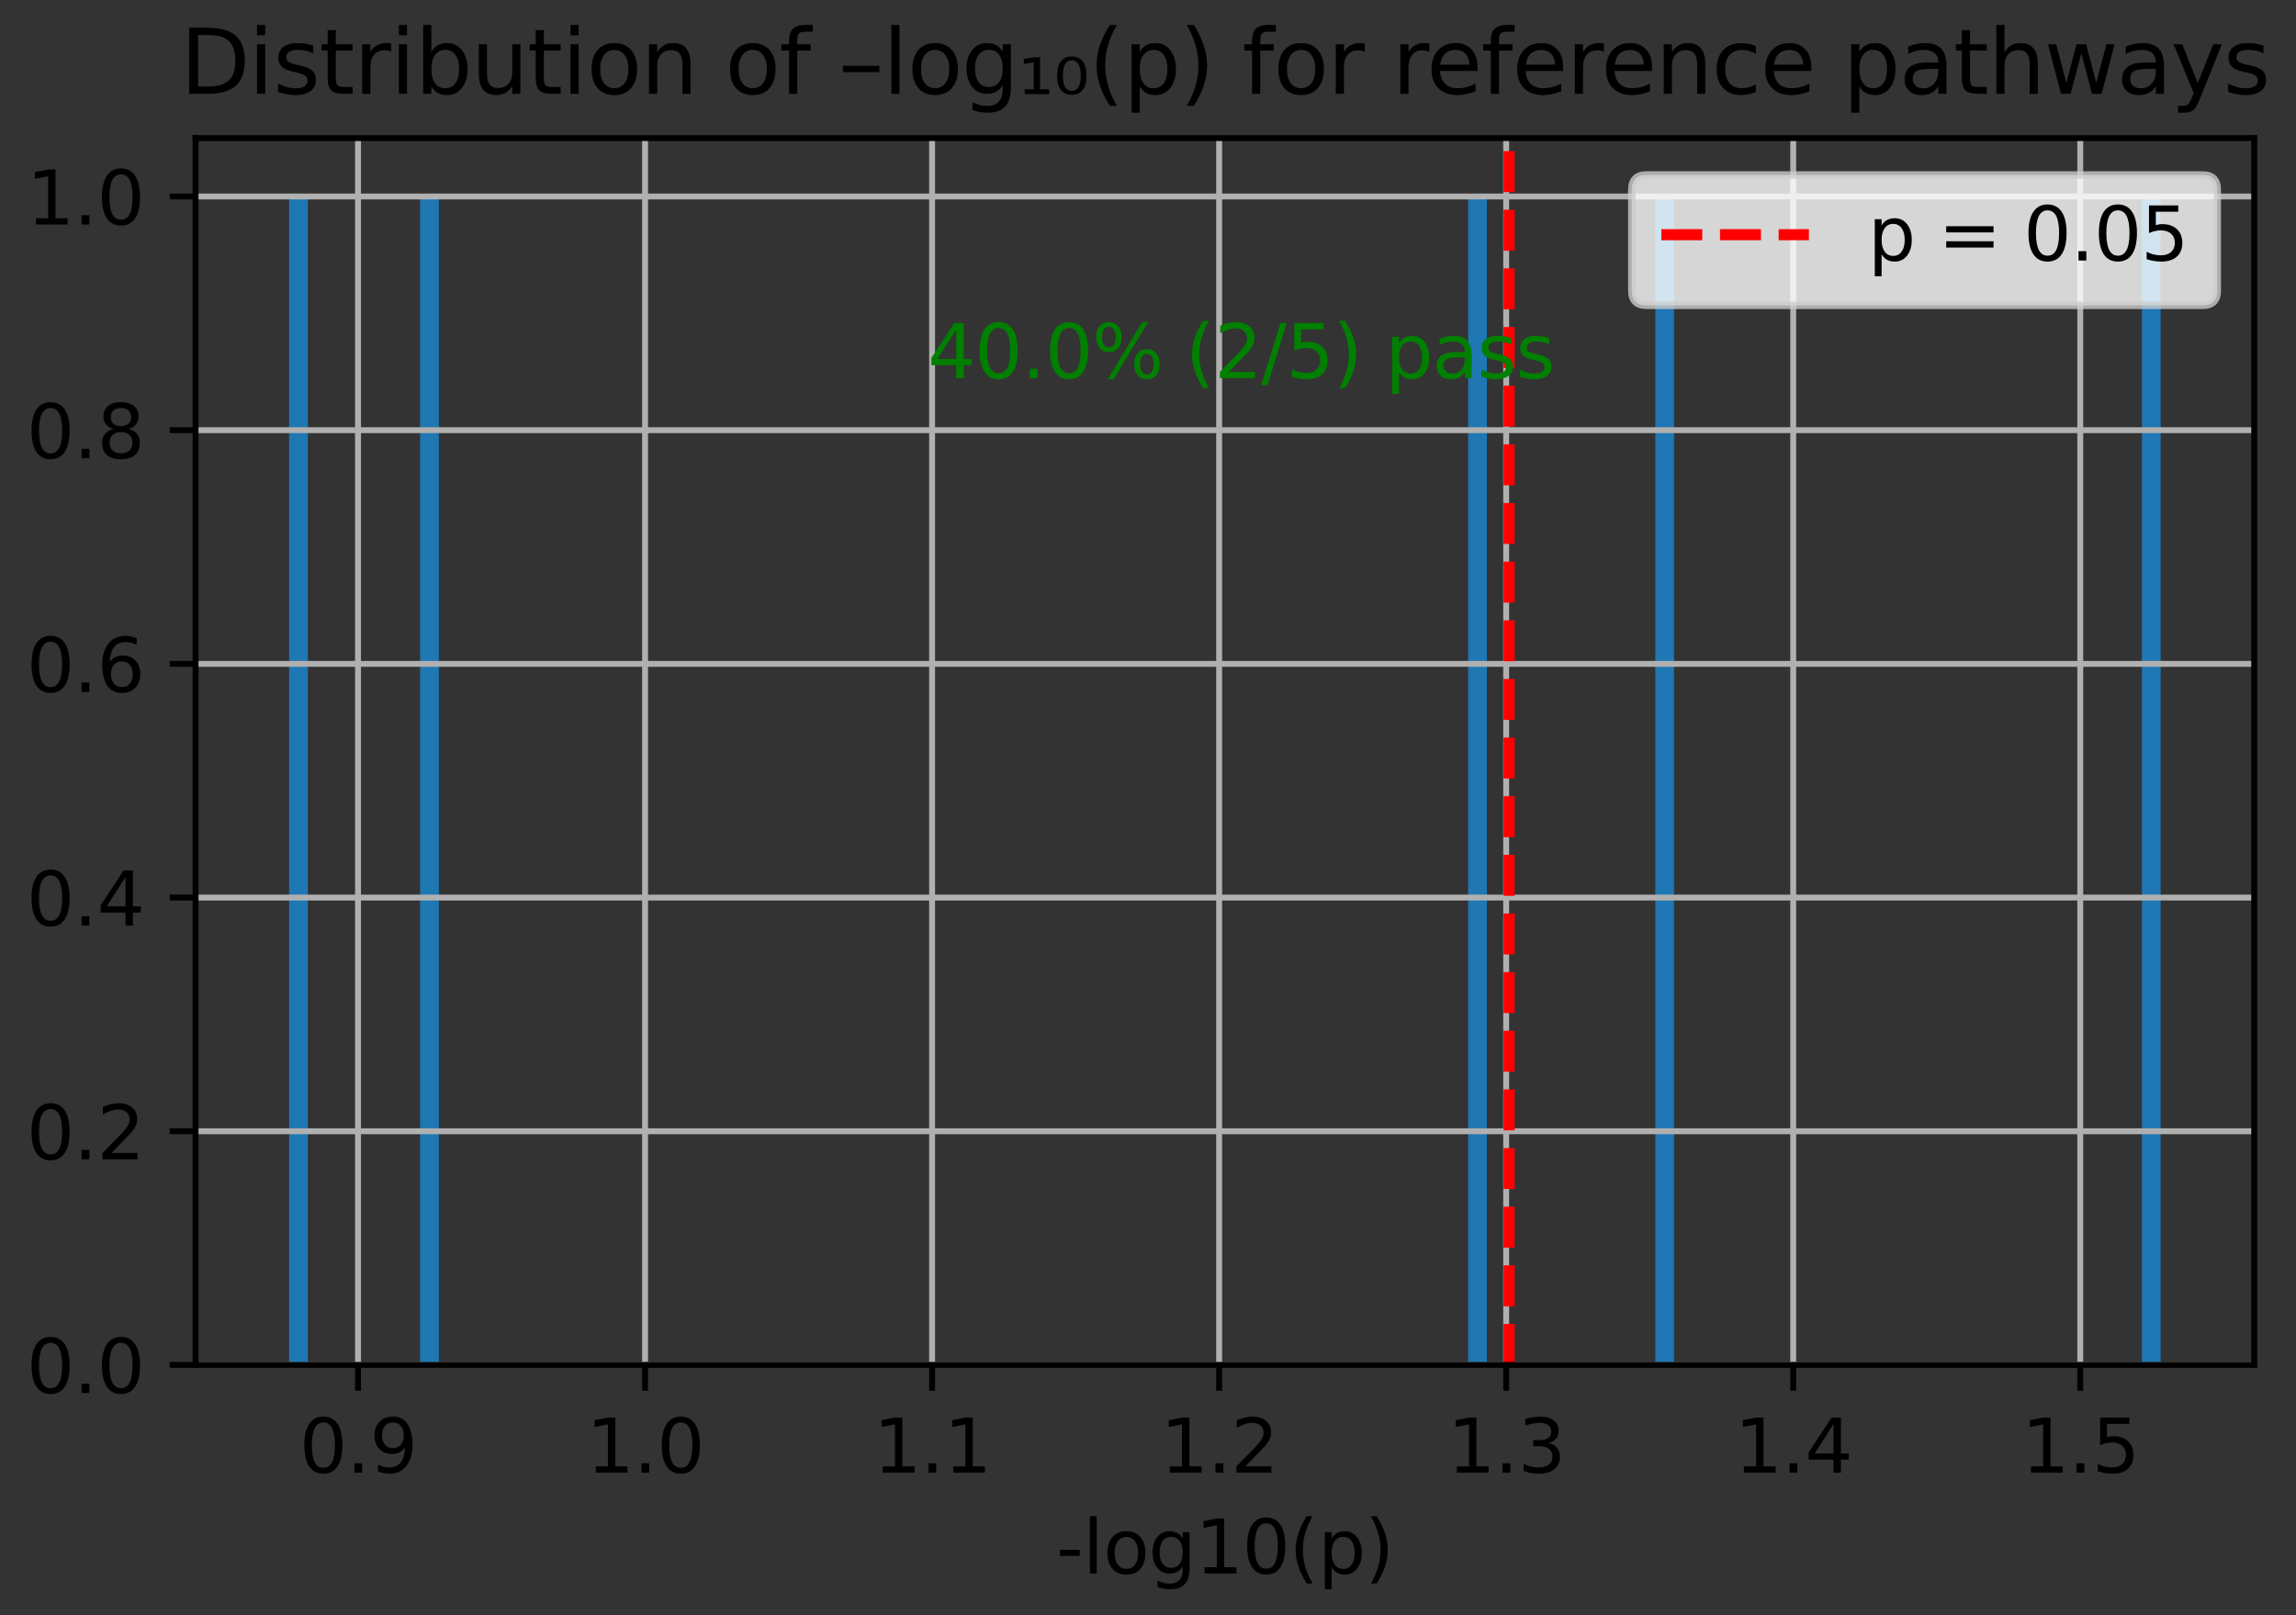 <?xml version="1.0" encoding="utf-8" standalone="no"?>
<!DOCTYPE svg PUBLIC "-//W3C//DTD SVG 1.1//EN"
  "http://www.w3.org/Graphics/SVG/1.1/DTD/svg11.dtd">
<svg xmlns:xlink="http://www.w3.org/1999/xlink" width="311.168pt" height="218.994pt" viewBox="0 0 311.168 218.994" xmlns="http://www.w3.org/2000/svg" version="1.1">
 <rect x="0" y="0" width="311.168" height="218.994" fill="#333333" stroke="none"/>
 <defs>
  <style type="text/css">*{stroke-linejoin: round; stroke-linecap: butt}</style>
 </defs>
 <g id="figure_1">
  <g id="patch_1">
   <path d="M 0 218.994 
L 311.168 218.994 
L 311.168 0 
L 0 0 
L 0 218.994 
z
" style="fill: none"/>
  </g>
  <g id="axes_1">
   <g id="patch_2">
    <path d="M 26.503 185.038 
L 305.503 185.038 
L 305.503 18.718 
L 26.503 18.718 
L 26.503 185.038 
z
" style="fill: none"/>
   </g>
   <g id="patch_3">
    <path d="M 39.185 185.038 
L 41.721 185.038 
L 41.721 26.638 
L 39.185 26.638 
z
" clip-path="url(#pd67bb55965)" style="fill: #1f77b4"/>
   </g>
   <g id="patch_4">
    <path d="M 41.721 185.038 
L 44.258 185.038 
L 44.258 185.038 
L 41.721 185.038 
z
" clip-path="url(#pd67bb55965)" style="fill: #1f77b4"/>
   </g>
   <g id="patch_5">
    <path d="M 44.258 185.038 
L 46.794 185.038 
L 46.794 185.038 
L 44.258 185.038 
z
" clip-path="url(#pd67bb55965)" style="fill: #1f77b4"/>
   </g>
   <g id="patch_6">
    <path d="M 46.794 185.038 
L 49.33 185.038 
L 49.33 185.038 
L 46.794 185.038 
z
" clip-path="url(#pd67bb55965)" style="fill: #1f77b4"/>
   </g>
   <g id="patch_7">
    <path d="M 49.33 185.038 
L 51.867 185.038 
L 51.867 185.038 
L 49.33 185.038 
z
" clip-path="url(#pd67bb55965)" style="fill: #1f77b4"/>
   </g>
   <g id="patch_8">
    <path d="M 51.867 185.038 
L 54.403 185.038 
L 54.403 185.038 
L 51.867 185.038 
z
" clip-path="url(#pd67bb55965)" style="fill: #1f77b4"/>
   </g>
   <g id="patch_9">
    <path d="M 54.403 185.038 
L 56.939 185.038 
L 56.939 185.038 
L 54.403 185.038 
z
" clip-path="url(#pd67bb55965)" style="fill: #1f77b4"/>
   </g>
   <g id="patch_10">
    <path d="M 56.939 185.038 
L 59.476 185.038 
L 59.476 26.638 
L 56.939 26.638 
z
" clip-path="url(#pd67bb55965)" style="fill: #1f77b4"/>
   </g>
   <g id="patch_11">
    <path d="M 59.476 185.038 
L 62.012 185.038 
L 62.012 185.038 
L 59.476 185.038 
z
" clip-path="url(#pd67bb55965)" style="fill: #1f77b4"/>
   </g>
   <g id="patch_12">
    <path d="M 62.012 185.038 
L 64.549 185.038 
L 64.549 185.038 
L 62.012 185.038 
z
" clip-path="url(#pd67bb55965)" style="fill: #1f77b4"/>
   </g>
   <g id="patch_13">
    <path d="M 64.549 185.038 
L 67.085 185.038 
L 67.085 185.038 
L 64.549 185.038 
z
" clip-path="url(#pd67bb55965)" style="fill: #1f77b4"/>
   </g>
   <g id="patch_14">
    <path d="M 67.085 185.038 
L 69.621 185.038 
L 69.621 185.038 
L 67.085 185.038 
z
" clip-path="url(#pd67bb55965)" style="fill: #1f77b4"/>
   </g>
   <g id="patch_15">
    <path d="M 69.621 185.038 
L 72.158 185.038 
L 72.158 185.038 
L 69.621 185.038 
z
" clip-path="url(#pd67bb55965)" style="fill: #1f77b4"/>
   </g>
   <g id="patch_16">
    <path d="M 72.158 185.038 
L 74.694 185.038 
L 74.694 185.038 
L 72.158 185.038 
z
" clip-path="url(#pd67bb55965)" style="fill: #1f77b4"/>
   </g>
   <g id="patch_17">
    <path d="M 74.694 185.038 
L 77.23 185.038 
L 77.23 185.038 
L 74.694 185.038 
z
" clip-path="url(#pd67bb55965)" style="fill: #1f77b4"/>
   </g>
   <g id="patch_18">
    <path d="M 77.23 185.038 
L 79.767 185.038 
L 79.767 185.038 
L 77.23 185.038 
z
" clip-path="url(#pd67bb55965)" style="fill: #1f77b4"/>
   </g>
   <g id="patch_19">
    <path d="M 79.767 185.038 
L 82.303 185.038 
L 82.303 185.038 
L 79.767 185.038 
z
" clip-path="url(#pd67bb55965)" style="fill: #1f77b4"/>
   </g>
   <g id="patch_20">
    <path d="M 82.303 185.038 
L 84.839 185.038 
L 84.839 185.038 
L 82.303 185.038 
z
" clip-path="url(#pd67bb55965)" style="fill: #1f77b4"/>
   </g>
   <g id="patch_21">
    <path d="M 84.839 185.038 
L 87.376 185.038 
L 87.376 185.038 
L 84.839 185.038 
z
" clip-path="url(#pd67bb55965)" style="fill: #1f77b4"/>
   </g>
   <g id="patch_22">
    <path d="M 87.376 185.038 
L 89.912 185.038 
L 89.912 185.038 
L 87.376 185.038 
z
" clip-path="url(#pd67bb55965)" style="fill: #1f77b4"/>
   </g>
   <g id="patch_23">
    <path d="M 89.912 185.038 
L 92.449 185.038 
L 92.449 185.038 
L 89.912 185.038 
z
" clip-path="url(#pd67bb55965)" style="fill: #1f77b4"/>
   </g>
   <g id="patch_24">
    <path d="M 92.449 185.038 
L 94.985 185.038 
L 94.985 185.038 
L 92.449 185.038 
z
" clip-path="url(#pd67bb55965)" style="fill: #1f77b4"/>
   </g>
   <g id="patch_25">
    <path d="M 94.985 185.038 
L 97.521 185.038 
L 97.521 185.038 
L 94.985 185.038 
z
" clip-path="url(#pd67bb55965)" style="fill: #1f77b4"/>
   </g>
   <g id="patch_26">
    <path d="M 97.521 185.038 
L 100.058 185.038 
L 100.058 185.038 
L 97.521 185.038 
z
" clip-path="url(#pd67bb55965)" style="fill: #1f77b4"/>
   </g>
   <g id="patch_27">
    <path d="M 100.058 185.038 
L 102.594 185.038 
L 102.594 185.038 
L 100.058 185.038 
z
" clip-path="url(#pd67bb55965)" style="fill: #1f77b4"/>
   </g>
   <g id="patch_28">
    <path d="M 102.594 185.038 
L 105.13 185.038 
L 105.13 185.038 
L 102.594 185.038 
z
" clip-path="url(#pd67bb55965)" style="fill: #1f77b4"/>
   </g>
   <g id="patch_29">
    <path d="M 105.13 185.038 
L 107.667 185.038 
L 107.667 185.038 
L 105.13 185.038 
z
" clip-path="url(#pd67bb55965)" style="fill: #1f77b4"/>
   </g>
   <g id="patch_30">
    <path d="M 107.667 185.038 
L 110.203 185.038 
L 110.203 185.038 
L 107.667 185.038 
z
" clip-path="url(#pd67bb55965)" style="fill: #1f77b4"/>
   </g>
   <g id="patch_31">
    <path d="M 110.203 185.038 
L 112.739 185.038 
L 112.739 185.038 
L 110.203 185.038 
z
" clip-path="url(#pd67bb55965)" style="fill: #1f77b4"/>
   </g>
   <g id="patch_32">
    <path d="M 112.739 185.038 
L 115.276 185.038 
L 115.276 185.038 
L 112.739 185.038 
z
" clip-path="url(#pd67bb55965)" style="fill: #1f77b4"/>
   </g>
   <g id="patch_33">
    <path d="M 115.276 185.038 
L 117.812 185.038 
L 117.812 185.038 
L 115.276 185.038 
z
" clip-path="url(#pd67bb55965)" style="fill: #1f77b4"/>
   </g>
   <g id="patch_34">
    <path d="M 117.812 185.038 
L 120.349 185.038 
L 120.349 185.038 
L 117.812 185.038 
z
" clip-path="url(#pd67bb55965)" style="fill: #1f77b4"/>
   </g>
   <g id="patch_35">
    <path d="M 120.349 185.038 
L 122.885 185.038 
L 122.885 185.038 
L 120.349 185.038 
z
" clip-path="url(#pd67bb55965)" style="fill: #1f77b4"/>
   </g>
   <g id="patch_36">
    <path d="M 122.885 185.038 
L 125.421 185.038 
L 125.421 185.038 
L 122.885 185.038 
z
" clip-path="url(#pd67bb55965)" style="fill: #1f77b4"/>
   </g>
   <g id="patch_37">
    <path d="M 125.421 185.038 
L 127.958 185.038 
L 127.958 185.038 
L 125.421 185.038 
z
" clip-path="url(#pd67bb55965)" style="fill: #1f77b4"/>
   </g>
   <g id="patch_38">
    <path d="M 127.958 185.038 
L 130.494 185.038 
L 130.494 185.038 
L 127.958 185.038 
z
" clip-path="url(#pd67bb55965)" style="fill: #1f77b4"/>
   </g>
   <g id="patch_39">
    <path d="M 130.494 185.038 
L 133.03 185.038 
L 133.03 185.038 
L 130.494 185.038 
z
" clip-path="url(#pd67bb55965)" style="fill: #1f77b4"/>
   </g>
   <g id="patch_40">
    <path d="M 133.03 185.038 
L 135.567 185.038 
L 135.567 185.038 
L 133.03 185.038 
z
" clip-path="url(#pd67bb55965)" style="fill: #1f77b4"/>
   </g>
   <g id="patch_41">
    <path d="M 135.567 185.038 
L 138.103 185.038 
L 138.103 185.038 
L 135.567 185.038 
z
" clip-path="url(#pd67bb55965)" style="fill: #1f77b4"/>
   </g>
   <g id="patch_42">
    <path d="M 138.103 185.038 
L 140.639 185.038 
L 140.639 185.038 
L 138.103 185.038 
z
" clip-path="url(#pd67bb55965)" style="fill: #1f77b4"/>
   </g>
   <g id="patch_43">
    <path d="M 140.639 185.038 
L 143.176 185.038 
L 143.176 185.038 
L 140.639 185.038 
z
" clip-path="url(#pd67bb55965)" style="fill: #1f77b4"/>
   </g>
   <g id="patch_44">
    <path d="M 143.176 185.038 
L 145.712 185.038 
L 145.712 185.038 
L 143.176 185.038 
z
" clip-path="url(#pd67bb55965)" style="fill: #1f77b4"/>
   </g>
   <g id="patch_45">
    <path d="M 145.712 185.038 
L 148.249 185.038 
L 148.249 185.038 
L 145.712 185.038 
z
" clip-path="url(#pd67bb55965)" style="fill: #1f77b4"/>
   </g>
   <g id="patch_46">
    <path d="M 148.249 185.038 
L 150.785 185.038 
L 150.785 185.038 
L 148.249 185.038 
z
" clip-path="url(#pd67bb55965)" style="fill: #1f77b4"/>
   </g>
   <g id="patch_47">
    <path d="M 150.785 185.038 
L 153.321 185.038 
L 153.321 185.038 
L 150.785 185.038 
z
" clip-path="url(#pd67bb55965)" style="fill: #1f77b4"/>
   </g>
   <g id="patch_48">
    <path d="M 153.321 185.038 
L 155.858 185.038 
L 155.858 185.038 
L 153.321 185.038 
z
" clip-path="url(#pd67bb55965)" style="fill: #1f77b4"/>
   </g>
   <g id="patch_49">
    <path d="M 155.858 185.038 
L 158.394 185.038 
L 158.394 185.038 
L 155.858 185.038 
z
" clip-path="url(#pd67bb55965)" style="fill: #1f77b4"/>
   </g>
   <g id="patch_50">
    <path d="M 158.394 185.038 
L 160.93 185.038 
L 160.93 185.038 
L 158.394 185.038 
z
" clip-path="url(#pd67bb55965)" style="fill: #1f77b4"/>
   </g>
   <g id="patch_51">
    <path d="M 160.93 185.038 
L 163.467 185.038 
L 163.467 185.038 
L 160.93 185.038 
z
" clip-path="url(#pd67bb55965)" style="fill: #1f77b4"/>
   </g>
   <g id="patch_52">
    <path d="M 163.467 185.038 
L 166.003 185.038 
L 166.003 185.038 
L 163.467 185.038 
z
" clip-path="url(#pd67bb55965)" style="fill: #1f77b4"/>
   </g>
   <g id="patch_53">
    <path d="M 166.003 185.038 
L 168.539 185.038 
L 168.539 185.038 
L 166.003 185.038 
z
" clip-path="url(#pd67bb55965)" style="fill: #1f77b4"/>
   </g>
   <g id="patch_54">
    <path d="M 168.539 185.038 
L 171.076 185.038 
L 171.076 185.038 
L 168.539 185.038 
z
" clip-path="url(#pd67bb55965)" style="fill: #1f77b4"/>
   </g>
   <g id="patch_55">
    <path d="M 171.076 185.038 
L 173.612 185.038 
L 173.612 185.038 
L 171.076 185.038 
z
" clip-path="url(#pd67bb55965)" style="fill: #1f77b4"/>
   </g>
   <g id="patch_56">
    <path d="M 173.612 185.038 
L 176.149 185.038 
L 176.149 185.038 
L 173.612 185.038 
z
" clip-path="url(#pd67bb55965)" style="fill: #1f77b4"/>
   </g>
   <g id="patch_57">
    <path d="M 176.149 185.038 
L 178.685 185.038 
L 178.685 185.038 
L 176.149 185.038 
z
" clip-path="url(#pd67bb55965)" style="fill: #1f77b4"/>
   </g>
   <g id="patch_58">
    <path d="M 178.685 185.038 
L 181.221 185.038 
L 181.221 185.038 
L 178.685 185.038 
z
" clip-path="url(#pd67bb55965)" style="fill: #1f77b4"/>
   </g>
   <g id="patch_59">
    <path d="M 181.221 185.038 
L 183.758 185.038 
L 183.758 185.038 
L 181.221 185.038 
z
" clip-path="url(#pd67bb55965)" style="fill: #1f77b4"/>
   </g>
   <g id="patch_60">
    <path d="M 183.758 185.038 
L 186.294 185.038 
L 186.294 185.038 
L 183.758 185.038 
z
" clip-path="url(#pd67bb55965)" style="fill: #1f77b4"/>
   </g>
   <g id="patch_61">
    <path d="M 186.294 185.038 
L 188.83 185.038 
L 188.83 185.038 
L 186.294 185.038 
z
" clip-path="url(#pd67bb55965)" style="fill: #1f77b4"/>
   </g>
   <g id="patch_62">
    <path d="M 188.83 185.038 
L 191.367 185.038 
L 191.367 185.038 
L 188.83 185.038 
z
" clip-path="url(#pd67bb55965)" style="fill: #1f77b4"/>
   </g>
   <g id="patch_63">
    <path d="M 191.367 185.038 
L 193.903 185.038 
L 193.903 185.038 
L 191.367 185.038 
z
" clip-path="url(#pd67bb55965)" style="fill: #1f77b4"/>
   </g>
   <g id="patch_64">
    <path d="M 193.903 185.038 
L 196.439 185.038 
L 196.439 185.038 
L 193.903 185.038 
z
" clip-path="url(#pd67bb55965)" style="fill: #1f77b4"/>
   </g>
   <g id="patch_65">
    <path d="M 196.439 185.038 
L 198.976 185.038 
L 198.976 185.038 
L 196.439 185.038 
z
" clip-path="url(#pd67bb55965)" style="fill: #1f77b4"/>
   </g>
   <g id="patch_66">
    <path d="M 198.976 185.038 
L 201.512 185.038 
L 201.512 26.638 
L 198.976 26.638 
z
" clip-path="url(#pd67bb55965)" style="fill: #1f77b4"/>
   </g>
   <g id="patch_67">
    <path d="M 201.512 185.038 
L 204.049 185.038 
L 204.049 185.038 
L 201.512 185.038 
z
" clip-path="url(#pd67bb55965)" style="fill: #1f77b4"/>
   </g>
   <g id="patch_68">
    <path d="M 204.049 185.038 
L 206.585 185.038 
L 206.585 185.038 
L 204.049 185.038 
z
" clip-path="url(#pd67bb55965)" style="fill: #1f77b4"/>
   </g>
   <g id="patch_69">
    <path d="M 206.585 185.038 
L 209.121 185.038 
L 209.121 185.038 
L 206.585 185.038 
z
" clip-path="url(#pd67bb55965)" style="fill: #1f77b4"/>
   </g>
   <g id="patch_70">
    <path d="M 209.121 185.038 
L 211.658 185.038 
L 211.658 185.038 
L 209.121 185.038 
z
" clip-path="url(#pd67bb55965)" style="fill: #1f77b4"/>
   </g>
   <g id="patch_71">
    <path d="M 211.658 185.038 
L 214.194 185.038 
L 214.194 185.038 
L 211.658 185.038 
z
" clip-path="url(#pd67bb55965)" style="fill: #1f77b4"/>
   </g>
   <g id="patch_72">
    <path d="M 214.194 185.038 
L 216.73 185.038 
L 216.73 185.038 
L 214.194 185.038 
z
" clip-path="url(#pd67bb55965)" style="fill: #1f77b4"/>
   </g>
   <g id="patch_73">
    <path d="M 216.73 185.038 
L 219.267 185.038 
L 219.267 185.038 
L 216.73 185.038 
z
" clip-path="url(#pd67bb55965)" style="fill: #1f77b4"/>
   </g>
   <g id="patch_74">
    <path d="M 219.267 185.038 
L 221.803 185.038 
L 221.803 185.038 
L 219.267 185.038 
z
" clip-path="url(#pd67bb55965)" style="fill: #1f77b4"/>
   </g>
   <g id="patch_75">
    <path d="M 221.803 185.038 
L 224.339 185.038 
L 224.339 185.038 
L 221.803 185.038 
z
" clip-path="url(#pd67bb55965)" style="fill: #1f77b4"/>
   </g>
   <g id="patch_76">
    <path d="M 224.339 185.038 
L 226.876 185.038 
L 226.876 26.638 
L 224.339 26.638 
z
" clip-path="url(#pd67bb55965)" style="fill: #1f77b4"/>
   </g>
   <g id="patch_77">
    <path d="M 226.876 185.038 
L 229.412 185.038 
L 229.412 185.038 
L 226.876 185.038 
z
" clip-path="url(#pd67bb55965)" style="fill: #1f77b4"/>
   </g>
   <g id="patch_78">
    <path d="M 229.412 185.038 
L 231.949 185.038 
L 231.949 185.038 
L 229.412 185.038 
z
" clip-path="url(#pd67bb55965)" style="fill: #1f77b4"/>
   </g>
   <g id="patch_79">
    <path d="M 231.949 185.038 
L 234.485 185.038 
L 234.485 185.038 
L 231.949 185.038 
z
" clip-path="url(#pd67bb55965)" style="fill: #1f77b4"/>
   </g>
   <g id="patch_80">
    <path d="M 234.485 185.038 
L 237.021 185.038 
L 237.021 185.038 
L 234.485 185.038 
z
" clip-path="url(#pd67bb55965)" style="fill: #1f77b4"/>
   </g>
   <g id="patch_81">
    <path d="M 237.021 185.038 
L 239.558 185.038 
L 239.558 185.038 
L 237.021 185.038 
z
" clip-path="url(#pd67bb55965)" style="fill: #1f77b4"/>
   </g>
   <g id="patch_82">
    <path d="M 239.558 185.038 
L 242.094 185.038 
L 242.094 185.038 
L 239.558 185.038 
z
" clip-path="url(#pd67bb55965)" style="fill: #1f77b4"/>
   </g>
   <g id="patch_83">
    <path d="M 242.094 185.038 
L 244.63 185.038 
L 244.63 185.038 
L 242.094 185.038 
z
" clip-path="url(#pd67bb55965)" style="fill: #1f77b4"/>
   </g>
   <g id="patch_84">
    <path d="M 244.63 185.038 
L 247.167 185.038 
L 247.167 185.038 
L 244.63 185.038 
z
" clip-path="url(#pd67bb55965)" style="fill: #1f77b4"/>
   </g>
   <g id="patch_85">
    <path d="M 247.167 185.038 
L 249.703 185.038 
L 249.703 185.038 
L 247.167 185.038 
z
" clip-path="url(#pd67bb55965)" style="fill: #1f77b4"/>
   </g>
   <g id="patch_86">
    <path d="M 249.703 185.038 
L 252.239 185.038 
L 252.239 185.038 
L 249.703 185.038 
z
" clip-path="url(#pd67bb55965)" style="fill: #1f77b4"/>
   </g>
   <g id="patch_87">
    <path d="M 252.239 185.038 
L 254.776 185.038 
L 254.776 185.038 
L 252.239 185.038 
z
" clip-path="url(#pd67bb55965)" style="fill: #1f77b4"/>
   </g>
   <g id="patch_88">
    <path d="M 254.776 185.038 
L 257.312 185.038 
L 257.312 185.038 
L 254.776 185.038 
z
" clip-path="url(#pd67bb55965)" style="fill: #1f77b4"/>
   </g>
   <g id="patch_89">
    <path d="M 257.312 185.038 
L 259.849 185.038 
L 259.849 185.038 
L 257.312 185.038 
z
" clip-path="url(#pd67bb55965)" style="fill: #1f77b4"/>
   </g>
   <g id="patch_90">
    <path d="M 259.849 185.038 
L 262.385 185.038 
L 262.385 185.038 
L 259.849 185.038 
z
" clip-path="url(#pd67bb55965)" style="fill: #1f77b4"/>
   </g>
   <g id="patch_91">
    <path d="M 262.385 185.038 
L 264.921 185.038 
L 264.921 185.038 
L 262.385 185.038 
z
" clip-path="url(#pd67bb55965)" style="fill: #1f77b4"/>
   </g>
   <g id="patch_92">
    <path d="M 264.921 185.038 
L 267.458 185.038 
L 267.458 185.038 
L 264.921 185.038 
z
" clip-path="url(#pd67bb55965)" style="fill: #1f77b4"/>
   </g>
   <g id="patch_93">
    <path d="M 267.458 185.038 
L 269.994 185.038 
L 269.994 185.038 
L 267.458 185.038 
z
" clip-path="url(#pd67bb55965)" style="fill: #1f77b4"/>
   </g>
   <g id="patch_94">
    <path d="M 269.994 185.038 
L 272.53 185.038 
L 272.53 185.038 
L 269.994 185.038 
z
" clip-path="url(#pd67bb55965)" style="fill: #1f77b4"/>
   </g>
   <g id="patch_95">
    <path d="M 272.53 185.038 
L 275.067 185.038 
L 275.067 185.038 
L 272.53 185.038 
z
" clip-path="url(#pd67bb55965)" style="fill: #1f77b4"/>
   </g>
   <g id="patch_96">
    <path d="M 275.067 185.038 
L 277.603 185.038 
L 277.603 185.038 
L 275.067 185.038 
z
" clip-path="url(#pd67bb55965)" style="fill: #1f77b4"/>
   </g>
   <g id="patch_97">
    <path d="M 277.603 185.038 
L 280.139 185.038 
L 280.139 185.038 
L 277.603 185.038 
z
" clip-path="url(#pd67bb55965)" style="fill: #1f77b4"/>
   </g>
   <g id="patch_98">
    <path d="M 280.139 185.038 
L 282.676 185.038 
L 282.676 185.038 
L 280.139 185.038 
z
" clip-path="url(#pd67bb55965)" style="fill: #1f77b4"/>
   </g>
   <g id="patch_99">
    <path d="M 282.676 185.038 
L 285.212 185.038 
L 285.212 185.038 
L 282.676 185.038 
z
" clip-path="url(#pd67bb55965)" style="fill: #1f77b4"/>
   </g>
   <g id="patch_100">
    <path d="M 285.212 185.038 
L 287.749 185.038 
L 287.749 185.038 
L 285.212 185.038 
z
" clip-path="url(#pd67bb55965)" style="fill: #1f77b4"/>
   </g>
   <g id="patch_101">
    <path d="M 287.749 185.038 
L 290.285 185.038 
L 290.285 185.038 
L 287.749 185.038 
z
" clip-path="url(#pd67bb55965)" style="fill: #1f77b4"/>
   </g>
   <g id="patch_102">
    <path d="M 290.285 185.038 
L 292.821 185.038 
L 292.821 26.638 
L 290.285 26.638 
z
" clip-path="url(#pd67bb55965)" style="fill: #1f77b4"/>
   </g>
   <g id="matplotlib.axis_1">
    <g id="xtick_1">
     <g id="line2d_1">
      <path d="M 48.521 185.038 
L 48.521 18.718 
" clip-path="url(#pd67bb55965)" style="fill: none; stroke: #b0b0b0; stroke-width: 0.8; stroke-linecap: square"/>
     </g>
     <g id="line2d_2">
      <defs>
       <path id="m78f697368b" d="M 0 0 
L 0 3.5 
" style="stroke: #000000; stroke-width: 0.8"/>
      </defs>
      <g>
       <use xlink:href="#m78f697368b" x="48.521" y="185.038" style="stroke: #000000; stroke-width: 0.8"/>
      </g>
     </g>
     <g id="text_1">
      <!-- 0.9 -->
      <g transform="translate(40.57 199.637) scale(0.1 -0.1)">
       <defs>
        <path id="DejaVuSans-30" d="M 2034 4250 
Q 1547 4250 1301 3770 
Q 1056 3291 1056 2328 
Q 1056 1369 1301 889 
Q 1547 409 2034 409 
Q 2525 409 2770 889 
Q 3016 1369 3016 2328 
Q 3016 3291 2770 3770 
Q 2525 4250 2034 4250 
z
M 2034 4750 
Q 2819 4750 3233 4129 
Q 3647 3509 3647 2328 
Q 3647 1150 3233 529 
Q 2819 -91 2034 -91 
Q 1250 -91 836 529 
Q 422 1150 422 2328 
Q 422 3509 836 4129 
Q 1250 4750 2034 4750 
z
" transform="scale(0.016)"/>
        <path id="DejaVuSans-2e" d="M 684 794 
L 1344 794 
L 1344 0 
L 684 0 
L 684 794 
z
" transform="scale(0.016)"/>
        <path id="DejaVuSans-39" d="M 703 97 
L 703 672 
Q 941 559 1184 500 
Q 1428 441 1663 441 
Q 2288 441 2617 861 
Q 2947 1281 2994 2138 
Q 2813 1869 2534 1725 
Q 2256 1581 1919 1581 
Q 1219 1581 811 2004 
Q 403 2428 403 3163 
Q 403 3881 828 4315 
Q 1253 4750 1959 4750 
Q 2769 4750 3195 4129 
Q 3622 3509 3622 2328 
Q 3622 1225 3098 567 
Q 2575 -91 1691 -91 
Q 1453 -91 1209 -44 
Q 966 3 703 97 
z
M 1959 2075 
Q 2384 2075 2632 2365 
Q 2881 2656 2881 3163 
Q 2881 3666 2632 3958 
Q 2384 4250 1959 4250 
Q 1534 4250 1286 3958 
Q 1038 3666 1038 3163 
Q 1038 2656 1286 2365 
Q 1534 2075 1959 2075 
z
" transform="scale(0.016)"/>
       </defs>
       <use xlink:href="#DejaVuSans-30"/>
       <use xlink:href="#DejaVuSans-2e" transform="translate(63.623 0)"/>
       <use xlink:href="#DejaVuSans-39" transform="translate(95.41 0)"/>
      </g>
     </g>
    </g>
    <g id="xtick_2">
     <g id="line2d_3">
      <path d="M 87.423 185.038 
L 87.423 18.718 
" clip-path="url(#pd67bb55965)" style="fill: none; stroke: #b0b0b0; stroke-width: 0.8; stroke-linecap: square"/>
     </g>
     <g id="line2d_4">
      <g>
       <use xlink:href="#m78f697368b" x="87.423" y="185.038" style="stroke: #000000; stroke-width: 0.8"/>
      </g>
     </g>
     <g id="text_2">
      <!-- 1.0 -->
      <g transform="translate(79.471 199.637) scale(0.1 -0.1)">
       <defs>
        <path id="DejaVuSans-31" d="M 794 531 
L 1825 531 
L 1825 4091 
L 703 3866 
L 703 4441 
L 1819 4666 
L 2450 4666 
L 2450 531 
L 3481 531 
L 3481 0 
L 794 0 
L 794 531 
z
" transform="scale(0.016)"/>
       </defs>
       <use xlink:href="#DejaVuSans-31"/>
       <use xlink:href="#DejaVuSans-2e" transform="translate(63.623 0)"/>
       <use xlink:href="#DejaVuSans-30" transform="translate(95.41 0)"/>
      </g>
     </g>
    </g>
    <g id="xtick_3">
     <g id="line2d_5">
      <path d="M 126.324 185.038 
L 126.324 18.718 
" clip-path="url(#pd67bb55965)" style="fill: none; stroke: #b0b0b0; stroke-width: 0.8; stroke-linecap: square"/>
     </g>
     <g id="line2d_6">
      <g>
       <use xlink:href="#m78f697368b" x="126.324" y="185.038" style="stroke: #000000; stroke-width: 0.8"/>
      </g>
     </g>
     <g id="text_3">
      <!-- 1.1 -->
      <g transform="translate(118.372 199.637) scale(0.1 -0.1)">
       <use xlink:href="#DejaVuSans-31"/>
       <use xlink:href="#DejaVuSans-2e" transform="translate(63.623 0)"/>
       <use xlink:href="#DejaVuSans-31" transform="translate(95.41 0)"/>
      </g>
     </g>
    </g>
    <g id="xtick_4">
     <g id="line2d_7">
      <path d="M 165.225 185.038 
L 165.225 18.718 
" clip-path="url(#pd67bb55965)" style="fill: none; stroke: #b0b0b0; stroke-width: 0.8; stroke-linecap: square"/>
     </g>
     <g id="line2d_8">
      <g>
       <use xlink:href="#m78f697368b" x="165.225" y="185.038" style="stroke: #000000; stroke-width: 0.8"/>
      </g>
     </g>
     <g id="text_4">
      <!-- 1.2 -->
      <g transform="translate(157.274 199.637) scale(0.1 -0.1)">
       <defs>
        <path id="DejaVuSans-32" d="M 1228 531 
L 3431 531 
L 3431 0 
L 469 0 
L 469 531 
Q 828 903 1448 1529 
Q 2069 2156 2228 2338 
Q 2531 2678 2651 2914 
Q 2772 3150 2772 3378 
Q 2772 3750 2511 3984 
Q 2250 4219 1831 4219 
Q 1534 4219 1204 4116 
Q 875 4013 500 3803 
L 500 4441 
Q 881 4594 1212 4672 
Q 1544 4750 1819 4750 
Q 2544 4750 2975 4387 
Q 3406 4025 3406 3419 
Q 3406 3131 3298 2873 
Q 3191 2616 2906 2266 
Q 2828 2175 2409 1742 
Q 1991 1309 1228 531 
z
" transform="scale(0.016)"/>
       </defs>
       <use xlink:href="#DejaVuSans-31"/>
       <use xlink:href="#DejaVuSans-2e" transform="translate(63.623 0)"/>
       <use xlink:href="#DejaVuSans-32" transform="translate(95.41 0)"/>
      </g>
     </g>
    </g>
    <g id="xtick_5">
     <g id="line2d_9">
      <path d="M 204.126 185.038 
L 204.126 18.718 
" clip-path="url(#pd67bb55965)" style="fill: none; stroke: #b0b0b0; stroke-width: 0.8; stroke-linecap: square"/>
     </g>
     <g id="line2d_10">
      <g>
       <use xlink:href="#m78f697368b" x="204.126" y="185.038" style="stroke: #000000; stroke-width: 0.8"/>
      </g>
     </g>
     <g id="text_5">
      <!-- 1.3 -->
      <g transform="translate(196.175 199.637) scale(0.1 -0.1)">
       <defs>
        <path id="DejaVuSans-33" d="M 2597 2516 
Q 3050 2419 3304 2112 
Q 3559 1806 3559 1356 
Q 3559 666 3084 287 
Q 2609 -91 1734 -91 
Q 1441 -91 1130 -33 
Q 819 25 488 141 
L 488 750 
Q 750 597 1062 519 
Q 1375 441 1716 441 
Q 2309 441 2620 675 
Q 2931 909 2931 1356 
Q 2931 1769 2642 2001 
Q 2353 2234 1838 2234 
L 1294 2234 
L 1294 2753 
L 1863 2753 
Q 2328 2753 2575 2939 
Q 2822 3125 2822 3475 
Q 2822 3834 2567 4026 
Q 2313 4219 1838 4219 
Q 1578 4219 1281 4162 
Q 984 4106 628 3988 
L 628 4550 
Q 988 4650 1302 4700 
Q 1616 4750 1894 4750 
Q 2613 4750 3031 4423 
Q 3450 4097 3450 3541 
Q 3450 3153 3228 2886 
Q 3006 2619 2597 2516 
z
" transform="scale(0.016)"/>
       </defs>
       <use xlink:href="#DejaVuSans-31"/>
       <use xlink:href="#DejaVuSans-2e" transform="translate(63.623 0)"/>
       <use xlink:href="#DejaVuSans-33" transform="translate(95.41 0)"/>
      </g>
     </g>
    </g>
    <g id="xtick_6">
     <g id="line2d_11">
      <path d="M 243.028 185.038 
L 243.028 18.718 
" clip-path="url(#pd67bb55965)" style="fill: none; stroke: #b0b0b0; stroke-width: 0.8; stroke-linecap: square"/>
     </g>
     <g id="line2d_12">
      <g>
       <use xlink:href="#m78f697368b" x="243.028" y="185.038" style="stroke: #000000; stroke-width: 0.8"/>
      </g>
     </g>
     <g id="text_6">
      <!-- 1.4 -->
      <g transform="translate(235.076 199.637) scale(0.1 -0.1)">
       <defs>
        <path id="DejaVuSans-34" d="M 2419 4116 
L 825 1625 
L 2419 1625 
L 2419 4116 
z
M 2253 4666 
L 3047 4666 
L 3047 1625 
L 3713 1625 
L 3713 1100 
L 3047 1100 
L 3047 0 
L 2419 0 
L 2419 1100 
L 313 1100 
L 313 1709 
L 2253 4666 
z
" transform="scale(0.016)"/>
       </defs>
       <use xlink:href="#DejaVuSans-31"/>
       <use xlink:href="#DejaVuSans-2e" transform="translate(63.623 0)"/>
       <use xlink:href="#DejaVuSans-34" transform="translate(95.41 0)"/>
      </g>
     </g>
    </g>
    <g id="xtick_7">
     <g id="line2d_13">
      <path d="M 281.929 185.038 
L 281.929 18.718 
" clip-path="url(#pd67bb55965)" style="fill: none; stroke: #b0b0b0; stroke-width: 0.8; stroke-linecap: square"/>
     </g>
     <g id="line2d_14">
      <g>
       <use xlink:href="#m78f697368b" x="281.929" y="185.038" style="stroke: #000000; stroke-width: 0.8"/>
      </g>
     </g>
     <g id="text_7">
      <!-- 1.5 -->
      <g transform="translate(273.977 199.637) scale(0.1 -0.1)">
       <defs>
        <path id="DejaVuSans-35" d="M 691 4666 
L 3169 4666 
L 3169 4134 
L 1269 4134 
L 1269 2991 
Q 1406 3038 1543 3061 
Q 1681 3084 1819 3084 
Q 2600 3084 3056 2656 
Q 3513 2228 3513 1497 
Q 3513 744 3044 326 
Q 2575 -91 1722 -91 
Q 1428 -91 1123 -41 
Q 819 9 494 109 
L 494 744 
Q 775 591 1075 516 
Q 1375 441 1709 441 
Q 2250 441 2565 725 
Q 2881 1009 2881 1497 
Q 2881 1984 2565 2268 
Q 2250 2553 1709 2553 
Q 1456 2553 1204 2497 
Q 953 2441 691 2322 
L 691 4666 
z
" transform="scale(0.016)"/>
       </defs>
       <use xlink:href="#DejaVuSans-31"/>
       <use xlink:href="#DejaVuSans-2e" transform="translate(63.623 0)"/>
       <use xlink:href="#DejaVuSans-35" transform="translate(95.41 0)"/>
      </g>
     </g>
    </g>
    <g id="text_8">
     <!-- -log10(p) -->
     <g transform="translate(143.138 213.315) scale(0.1 -0.1)">
      <defs>
       <path id="DejaVuSans-2d" d="M 313 2009 
L 1997 2009 
L 1997 1497 
L 313 1497 
L 313 2009 
z
" transform="scale(0.016)"/>
       <path id="DejaVuSans-6c" d="M 603 4863 
L 1178 4863 
L 1178 0 
L 603 0 
L 603 4863 
z
" transform="scale(0.016)"/>
       <path id="DejaVuSans-6f" d="M 1959 3097 
Q 1497 3097 1228 2736 
Q 959 2375 959 1747 
Q 959 1119 1226 758 
Q 1494 397 1959 397 
Q 2419 397 2687 759 
Q 2956 1122 2956 1747 
Q 2956 2369 2687 2733 
Q 2419 3097 1959 3097 
z
M 1959 3584 
Q 2709 3584 3137 3096 
Q 3566 2609 3566 1747 
Q 3566 888 3137 398 
Q 2709 -91 1959 -91 
Q 1206 -91 779 398 
Q 353 888 353 1747 
Q 353 2609 779 3096 
Q 1206 3584 1959 3584 
z
" transform="scale(0.016)"/>
       <path id="DejaVuSans-67" d="M 2906 1791 
Q 2906 2416 2648 2759 
Q 2391 3103 1925 3103 
Q 1463 3103 1205 2759 
Q 947 2416 947 1791 
Q 947 1169 1205 825 
Q 1463 481 1925 481 
Q 2391 481 2648 825 
Q 2906 1169 2906 1791 
z
M 3481 434 
Q 3481 -459 3084 -895 
Q 2688 -1331 1869 -1331 
Q 1566 -1331 1297 -1286 
Q 1028 -1241 775 -1147 
L 775 -588 
Q 1028 -725 1275 -790 
Q 1522 -856 1778 -856 
Q 2344 -856 2625 -561 
Q 2906 -266 2906 331 
L 2906 616 
Q 2728 306 2450 153 
Q 2172 0 1784 0 
Q 1141 0 747 490 
Q 353 981 353 1791 
Q 353 2603 747 3093 
Q 1141 3584 1784 3584 
Q 2172 3584 2450 3431 
Q 2728 3278 2906 2969 
L 2906 3500 
L 3481 3500 
L 3481 434 
z
" transform="scale(0.016)"/>
       <path id="DejaVuSans-28" d="M 1984 4856 
Q 1566 4138 1362 3434 
Q 1159 2731 1159 2009 
Q 1159 1288 1364 580 
Q 1569 -128 1984 -844 
L 1484 -844 
Q 1016 -109 783 600 
Q 550 1309 550 2009 
Q 550 2706 781 3412 
Q 1013 4119 1484 4856 
L 1984 4856 
z
" transform="scale(0.016)"/>
       <path id="DejaVuSans-70" d="M 1159 525 
L 1159 -1331 
L 581 -1331 
L 581 3500 
L 1159 3500 
L 1159 2969 
Q 1341 3281 1617 3432 
Q 1894 3584 2278 3584 
Q 2916 3584 3314 3078 
Q 3713 2572 3713 1747 
Q 3713 922 3314 415 
Q 2916 -91 2278 -91 
Q 1894 -91 1617 61 
Q 1341 213 1159 525 
z
M 3116 1747 
Q 3116 2381 2855 2742 
Q 2594 3103 2138 3103 
Q 1681 3103 1420 2742 
Q 1159 2381 1159 1747 
Q 1159 1113 1420 752 
Q 1681 391 2138 391 
Q 2594 391 2855 752 
Q 3116 1113 3116 1747 
z
" transform="scale(0.016)"/>
       <path id="DejaVuSans-29" d="M 513 4856 
L 1013 4856 
Q 1481 4119 1714 3412 
Q 1947 2706 1947 2009 
Q 1947 1309 1714 600 
Q 1481 -109 1013 -844 
L 513 -844 
Q 928 -128 1133 580 
Q 1338 1288 1338 2009 
Q 1338 2731 1133 3434 
Q 928 4138 513 4856 
z
" transform="scale(0.016)"/>
      </defs>
      <use xlink:href="#DejaVuSans-2d"/>
      <use xlink:href="#DejaVuSans-6c" transform="translate(36.084 0)"/>
      <use xlink:href="#DejaVuSans-6f" transform="translate(63.867 0)"/>
      <use xlink:href="#DejaVuSans-67" transform="translate(125.049 0)"/>
      <use xlink:href="#DejaVuSans-31" transform="translate(188.525 0)"/>
      <use xlink:href="#DejaVuSans-30" transform="translate(252.148 0)"/>
      <use xlink:href="#DejaVuSans-28" transform="translate(315.771 0)"/>
      <use xlink:href="#DejaVuSans-70" transform="translate(354.785 0)"/>
      <use xlink:href="#DejaVuSans-29" transform="translate(418.262 0)"/>
     </g>
    </g>
   </g>
   <g id="matplotlib.axis_2">
    <g id="ytick_1">
     <g id="line2d_15">
      <path d="M 26.503 185.038 
L 305.503 185.038 
" clip-path="url(#pd67bb55965)" style="fill: none; stroke: #b0b0b0; stroke-width: 0.8; stroke-linecap: square"/>
     </g>
     <g id="line2d_16">
      <defs>
       <path id="m1fc09378d4" d="M 0 0 
L -3.5 0 
" style="stroke: #000000; stroke-width: 0.8"/>
      </defs>
      <g>
       <use xlink:href="#m1fc09378d4" x="26.503" y="185.038" style="stroke: #000000; stroke-width: 0.8"/>
      </g>
     </g>
     <g id="text_9">
      <!-- 0.0 -->
      <g transform="translate(3.6 188.837) scale(0.1 -0.1)">
       <use xlink:href="#DejaVuSans-30"/>
       <use xlink:href="#DejaVuSans-2e" transform="translate(63.623 0)"/>
       <use xlink:href="#DejaVuSans-30" transform="translate(95.41 0)"/>
      </g>
     </g>
    </g>
    <g id="ytick_2">
     <g id="line2d_17">
      <path d="M 26.503 153.358 
L 305.503 153.358 
" clip-path="url(#pd67bb55965)" style="fill: none; stroke: #b0b0b0; stroke-width: 0.8; stroke-linecap: square"/>
     </g>
     <g id="line2d_18">
      <g>
       <use xlink:href="#m1fc09378d4" x="26.503" y="153.358" style="stroke: #000000; stroke-width: 0.8"/>
      </g>
     </g>
     <g id="text_10">
      <!-- 0.2 -->
      <g transform="translate(3.6 157.157) scale(0.1 -0.1)">
       <use xlink:href="#DejaVuSans-30"/>
       <use xlink:href="#DejaVuSans-2e" transform="translate(63.623 0)"/>
       <use xlink:href="#DejaVuSans-32" transform="translate(95.41 0)"/>
      </g>
     </g>
    </g>
    <g id="ytick_3">
     <g id="line2d_19">
      <path d="M 26.503 121.678 
L 305.503 121.678 
" clip-path="url(#pd67bb55965)" style="fill: none; stroke: #b0b0b0; stroke-width: 0.8; stroke-linecap: square"/>
     </g>
     <g id="line2d_20">
      <g>
       <use xlink:href="#m1fc09378d4" x="26.503" y="121.678" style="stroke: #000000; stroke-width: 0.8"/>
      </g>
     </g>
     <g id="text_11">
      <!-- 0.4 -->
      <g transform="translate(3.6 125.477) scale(0.1 -0.1)">
       <use xlink:href="#DejaVuSans-30"/>
       <use xlink:href="#DejaVuSans-2e" transform="translate(63.623 0)"/>
       <use xlink:href="#DejaVuSans-34" transform="translate(95.41 0)"/>
      </g>
     </g>
    </g>
    <g id="ytick_4">
     <g id="line2d_21">
      <path d="M 26.503 89.998 
L 305.503 89.998 
" clip-path="url(#pd67bb55965)" style="fill: none; stroke: #b0b0b0; stroke-width: 0.8; stroke-linecap: square"/>
     </g>
     <g id="line2d_22">
      <g>
       <use xlink:href="#m1fc09378d4" x="26.503" y="89.998" style="stroke: #000000; stroke-width: 0.8"/>
      </g>
     </g>
     <g id="text_12">
      <!-- 0.6 -->
      <g transform="translate(3.6 93.797) scale(0.1 -0.1)">
       <defs>
        <path id="DejaVuSans-36" d="M 2113 2584 
Q 1688 2584 1439 2293 
Q 1191 2003 1191 1497 
Q 1191 994 1439 701 
Q 1688 409 2113 409 
Q 2538 409 2786 701 
Q 3034 994 3034 1497 
Q 3034 2003 2786 2293 
Q 2538 2584 2113 2584 
z
M 3366 4563 
L 3366 3988 
Q 3128 4100 2886 4159 
Q 2644 4219 2406 4219 
Q 1781 4219 1451 3797 
Q 1122 3375 1075 2522 
Q 1259 2794 1537 2939 
Q 1816 3084 2150 3084 
Q 2853 3084 3261 2657 
Q 3669 2231 3669 1497 
Q 3669 778 3244 343 
Q 2819 -91 2113 -91 
Q 1303 -91 875 529 
Q 447 1150 447 2328 
Q 447 3434 972 4092 
Q 1497 4750 2381 4750 
Q 2619 4750 2861 4703 
Q 3103 4656 3366 4563 
z
" transform="scale(0.016)"/>
       </defs>
       <use xlink:href="#DejaVuSans-30"/>
       <use xlink:href="#DejaVuSans-2e" transform="translate(63.623 0)"/>
       <use xlink:href="#DejaVuSans-36" transform="translate(95.41 0)"/>
      </g>
     </g>
    </g>
    <g id="ytick_5">
     <g id="line2d_23">
      <path d="M 26.503 58.318 
L 305.503 58.318 
" clip-path="url(#pd67bb55965)" style="fill: none; stroke: #b0b0b0; stroke-width: 0.8; stroke-linecap: square"/>
     </g>
     <g id="line2d_24">
      <g>
       <use xlink:href="#m1fc09378d4" x="26.503" y="58.318" style="stroke: #000000; stroke-width: 0.8"/>
      </g>
     </g>
     <g id="text_13">
      <!-- 0.8 -->
      <g transform="translate(3.6 62.117) scale(0.1 -0.1)">
       <defs>
        <path id="DejaVuSans-38" d="M 2034 2216 
Q 1584 2216 1326 1975 
Q 1069 1734 1069 1313 
Q 1069 891 1326 650 
Q 1584 409 2034 409 
Q 2484 409 2743 651 
Q 3003 894 3003 1313 
Q 3003 1734 2745 1975 
Q 2488 2216 2034 2216 
z
M 1403 2484 
Q 997 2584 770 2862 
Q 544 3141 544 3541 
Q 544 4100 942 4425 
Q 1341 4750 2034 4750 
Q 2731 4750 3128 4425 
Q 3525 4100 3525 3541 
Q 3525 3141 3298 2862 
Q 3072 2584 2669 2484 
Q 3125 2378 3379 2068 
Q 3634 1759 3634 1313 
Q 3634 634 3220 271 
Q 2806 -91 2034 -91 
Q 1263 -91 848 271 
Q 434 634 434 1313 
Q 434 1759 690 2068 
Q 947 2378 1403 2484 
z
M 1172 3481 
Q 1172 3119 1398 2916 
Q 1625 2713 2034 2713 
Q 2441 2713 2670 2916 
Q 2900 3119 2900 3481 
Q 2900 3844 2670 4047 
Q 2441 4250 2034 4250 
Q 1625 4250 1398 4047 
Q 1172 3844 1172 3481 
z
" transform="scale(0.016)"/>
       </defs>
       <use xlink:href="#DejaVuSans-30"/>
       <use xlink:href="#DejaVuSans-2e" transform="translate(63.623 0)"/>
       <use xlink:href="#DejaVuSans-38" transform="translate(95.41 0)"/>
      </g>
     </g>
    </g>
    <g id="ytick_6">
     <g id="line2d_25">
      <path d="M 26.503 26.638 
L 305.503 26.638 
" clip-path="url(#pd67bb55965)" style="fill: none; stroke: #b0b0b0; stroke-width: 0.8; stroke-linecap: square"/>
     </g>
     <g id="line2d_26">
      <g>
       <use xlink:href="#m1fc09378d4" x="26.503" y="26.638" style="stroke: #000000; stroke-width: 0.8"/>
      </g>
     </g>
     <g id="text_14">
      <!-- 1.0 -->
      <g transform="translate(3.6 30.437) scale(0.1 -0.1)">
       <use xlink:href="#DejaVuSans-31"/>
       <use xlink:href="#DejaVuSans-2e" transform="translate(63.623 0)"/>
       <use xlink:href="#DejaVuSans-30" transform="translate(95.41 0)"/>
      </g>
     </g>
    </g>
   </g>
   <g id="line2d_27">
    <path d="M 204.527 185.038 
L 204.527 18.718 
" clip-path="url(#pd67bb55965)" style="fill: none; stroke-dasharray: 5.55,2.4; stroke-dashoffset: 0; stroke: #ff0000; stroke-width: 1.5"/>
   </g>
   <g id="patch_103">
    <path d="M 26.503 185.038 
L 26.503 18.718 
" style="fill: none; stroke: #000000; stroke-width: 0.8; stroke-linejoin: miter; stroke-linecap: square"/>
   </g>
   <g id="patch_104">
    <path d="M 305.503 185.038 
L 305.503 18.718 
" style="fill: none; stroke: #000000; stroke-width: 0.8; stroke-linejoin: miter; stroke-linecap: square"/>
   </g>
   <g id="patch_105">
    <path d="M 26.503 185.038 
L 305.503 185.038 
" style="fill: none; stroke: #000000; stroke-width: 0.8; stroke-linejoin: miter; stroke-linecap: square"/>
   </g>
   <g id="patch_106">
    <path d="M 26.503 18.718 
L 305.503 18.718 
" style="fill: none; stroke: #000000; stroke-width: 0.8; stroke-linejoin: miter; stroke-linecap: square"/>
   </g>
   <g id="text_15">
    <!-- 40.0% (2/5) pass -->
    <g style="fill: #008000" transform="translate(125.728 51.265) scale(0.1 -0.1)">
     <defs>
      <path id="DejaVuSans-25" d="M 4653 2053 
Q 4381 2053 4226 1822 
Q 4072 1591 4072 1178 
Q 4072 772 4226 539 
Q 4381 306 4653 306 
Q 4919 306 5073 539 
Q 5228 772 5228 1178 
Q 5228 1588 5073 1820 
Q 4919 2053 4653 2053 
z
M 4653 2450 
Q 5147 2450 5437 2106 
Q 5728 1763 5728 1178 
Q 5728 594 5436 251 
Q 5144 -91 4653 -91 
Q 4153 -91 3862 251 
Q 3572 594 3572 1178 
Q 3572 1766 3864 2108 
Q 4156 2450 4653 2450 
z
M 1428 4353 
Q 1159 4353 1004 4120 
Q 850 3888 850 3481 
Q 850 3069 1003 2837 
Q 1156 2606 1428 2606 
Q 1700 2606 1854 2837 
Q 2009 3069 2009 3481 
Q 2009 3884 1853 4118 
Q 1697 4353 1428 4353 
z
M 4250 4750 
L 4750 4750 
L 1831 -91 
L 1331 -91 
L 4250 4750 
z
M 1428 4750 
Q 1922 4750 2215 4408 
Q 2509 4066 2509 3481 
Q 2509 2891 2217 2550 
Q 1925 2209 1428 2209 
Q 931 2209 642 2551 
Q 353 2894 353 3481 
Q 353 4063 643 4406 
Q 934 4750 1428 4750 
z
" transform="scale(0.016)"/>
      <path id="DejaVuSans-20" transform="scale(0.016)"/>
      <path id="DejaVuSans-2f" d="M 1625 4666 
L 2156 4666 
L 531 -594 
L 0 -594 
L 1625 4666 
z
" transform="scale(0.016)"/>
      <path id="DejaVuSans-61" d="M 2194 1759 
Q 1497 1759 1228 1600 
Q 959 1441 959 1056 
Q 959 750 1161 570 
Q 1363 391 1709 391 
Q 2188 391 2477 730 
Q 2766 1069 2766 1631 
L 2766 1759 
L 2194 1759 
z
M 3341 1997 
L 3341 0 
L 2766 0 
L 2766 531 
Q 2569 213 2275 61 
Q 1981 -91 1556 -91 
Q 1019 -91 701 211 
Q 384 513 384 1019 
Q 384 1609 779 1909 
Q 1175 2209 1959 2209 
L 2766 2209 
L 2766 2266 
Q 2766 2663 2505 2880 
Q 2244 3097 1772 3097 
Q 1472 3097 1187 3025 
Q 903 2953 641 2809 
L 641 3341 
Q 956 3463 1253 3523 
Q 1550 3584 1831 3584 
Q 2591 3584 2966 3190 
Q 3341 2797 3341 1997 
z
" transform="scale(0.016)"/>
      <path id="DejaVuSans-73" d="M 2834 3397 
L 2834 2853 
Q 2591 2978 2328 3040 
Q 2066 3103 1784 3103 
Q 1356 3103 1142 2972 
Q 928 2841 928 2578 
Q 928 2378 1081 2264 
Q 1234 2150 1697 2047 
L 1894 2003 
Q 2506 1872 2764 1633 
Q 3022 1394 3022 966 
Q 3022 478 2636 193 
Q 2250 -91 1575 -91 
Q 1294 -91 989 -36 
Q 684 19 347 128 
L 347 722 
Q 666 556 975 473 
Q 1284 391 1588 391 
Q 1994 391 2212 530 
Q 2431 669 2431 922 
Q 2431 1156 2273 1281 
Q 2116 1406 1581 1522 
L 1381 1569 
Q 847 1681 609 1914 
Q 372 2147 372 2553 
Q 372 3047 722 3315 
Q 1072 3584 1716 3584 
Q 2034 3584 2315 3537 
Q 2597 3491 2834 3397 
z
" transform="scale(0.016)"/>
     </defs>
     <use xlink:href="#DejaVuSans-34"/>
     <use xlink:href="#DejaVuSans-30" transform="translate(63.623 0)"/>
     <use xlink:href="#DejaVuSans-2e" transform="translate(127.246 0)"/>
     <use xlink:href="#DejaVuSans-30" transform="translate(159.033 0)"/>
     <use xlink:href="#DejaVuSans-25" transform="translate(222.656 0)"/>
     <use xlink:href="#DejaVuSans-20" transform="translate(317.676 0)"/>
     <use xlink:href="#DejaVuSans-28" transform="translate(349.463 0)"/>
     <use xlink:href="#DejaVuSans-32" transform="translate(388.477 0)"/>
     <use xlink:href="#DejaVuSans-2f" transform="translate(452.1 0)"/>
     <use xlink:href="#DejaVuSans-35" transform="translate(485.791 0)"/>
     <use xlink:href="#DejaVuSans-29" transform="translate(549.414 0)"/>
     <use xlink:href="#DejaVuSans-20" transform="translate(588.428 0)"/>
     <use xlink:href="#DejaVuSans-70" transform="translate(620.215 0)"/>
     <use xlink:href="#DejaVuSans-61" transform="translate(683.691 0)"/>
     <use xlink:href="#DejaVuSans-73" transform="translate(744.971 0)"/>
     <use xlink:href="#DejaVuSans-73" transform="translate(797.07 0)"/>
    </g>
   </g>
   <g id="text_16">
    <!-- Distribution of –log₁₀(p) for reference pathways -->
    <g transform="translate(24.438 12.718) scale(0.12 -0.12)">
     <defs>
      <path id="DejaVuSans-44" d="M 1259 4147 
L 1259 519 
L 2022 519 
Q 2988 519 3436 956 
Q 3884 1394 3884 2338 
Q 3884 3275 3436 3711 
Q 2988 4147 2022 4147 
L 1259 4147 
z
M 628 4666 
L 1925 4666 
Q 3281 4666 3915 4102 
Q 4550 3538 4550 2338 
Q 4550 1131 3912 565 
Q 3275 0 1925 0 
L 628 0 
L 628 4666 
z
" transform="scale(0.016)"/>
      <path id="DejaVuSans-69" d="M 603 3500 
L 1178 3500 
L 1178 0 
L 603 0 
L 603 3500 
z
M 603 4863 
L 1178 4863 
L 1178 4134 
L 603 4134 
L 603 4863 
z
" transform="scale(0.016)"/>
      <path id="DejaVuSans-74" d="M 1172 4494 
L 1172 3500 
L 2356 3500 
L 2356 3053 
L 1172 3053 
L 1172 1153 
Q 1172 725 1289 603 
Q 1406 481 1766 481 
L 2356 481 
L 2356 0 
L 1766 0 
Q 1100 0 847 248 
Q 594 497 594 1153 
L 594 3053 
L 172 3053 
L 172 3500 
L 594 3500 
L 594 4494 
L 1172 4494 
z
" transform="scale(0.016)"/>
      <path id="DejaVuSans-72" d="M 2631 2963 
Q 2534 3019 2420 3045 
Q 2306 3072 2169 3072 
Q 1681 3072 1420 2755 
Q 1159 2438 1159 1844 
L 1159 0 
L 581 0 
L 581 3500 
L 1159 3500 
L 1159 2956 
Q 1341 3275 1631 3429 
Q 1922 3584 2338 3584 
Q 2397 3584 2469 3576 
Q 2541 3569 2628 3553 
L 2631 2963 
z
" transform="scale(0.016)"/>
      <path id="DejaVuSans-62" d="M 3116 1747 
Q 3116 2381 2855 2742 
Q 2594 3103 2138 3103 
Q 1681 3103 1420 2742 
Q 1159 2381 1159 1747 
Q 1159 1113 1420 752 
Q 1681 391 2138 391 
Q 2594 391 2855 752 
Q 3116 1113 3116 1747 
z
M 1159 2969 
Q 1341 3281 1617 3432 
Q 1894 3584 2278 3584 
Q 2916 3584 3314 3078 
Q 3713 2572 3713 1747 
Q 3713 922 3314 415 
Q 2916 -91 2278 -91 
Q 1894 -91 1617 61 
Q 1341 213 1159 525 
L 1159 0 
L 581 0 
L 581 4863 
L 1159 4863 
L 1159 2969 
z
" transform="scale(0.016)"/>
      <path id="DejaVuSans-75" d="M 544 1381 
L 544 3500 
L 1119 3500 
L 1119 1403 
Q 1119 906 1312 657 
Q 1506 409 1894 409 
Q 2359 409 2629 706 
Q 2900 1003 2900 1516 
L 2900 3500 
L 3475 3500 
L 3475 0 
L 2900 0 
L 2900 538 
Q 2691 219 2414 64 
Q 2138 -91 1772 -91 
Q 1169 -91 856 284 
Q 544 659 544 1381 
z
M 1991 3584 
L 1991 3584 
z
" transform="scale(0.016)"/>
      <path id="DejaVuSans-6e" d="M 3513 2113 
L 3513 0 
L 2938 0 
L 2938 2094 
Q 2938 2591 2744 2837 
Q 2550 3084 2163 3084 
Q 1697 3084 1428 2787 
Q 1159 2491 1159 1978 
L 1159 0 
L 581 0 
L 581 3500 
L 1159 3500 
L 1159 2956 
Q 1366 3272 1645 3428 
Q 1925 3584 2291 3584 
Q 2894 3584 3203 3211 
Q 3513 2838 3513 2113 
z
" transform="scale(0.016)"/>
      <path id="DejaVuSans-66" d="M 2375 4863 
L 2375 4384 
L 1825 4384 
Q 1516 4384 1395 4259 
Q 1275 4134 1275 3809 
L 1275 3500 
L 2222 3500 
L 2222 3053 
L 1275 3053 
L 1275 0 
L 697 0 
L 697 3053 
L 147 3053 
L 147 3500 
L 697 3500 
L 697 3744 
Q 697 4328 969 4595 
Q 1241 4863 1831 4863 
L 2375 4863 
z
" transform="scale(0.016)"/>
      <path id="DejaVuSans-2013" d="M 313 1978 
L 2888 1978 
L 2888 1528 
L 313 1528 
L 313 1978 
z
" transform="scale(0.016)"/>
      <path id="DejaVuSans-2081" d="M 488 319 
L 1125 319 
L 1125 2229 
L 428 2101 
L 428 2463 
L 1147 2585 
L 1575 2585 
L 1575 319 
L 2216 319 
L 2216 -24 
L 488 -24 
L 488 319 
z
" transform="scale(0.016)"/>
      <path id="DejaVuSans-2080" d="M 1781 2091 
Q 1625 2360 1309 2360 
Q 994 2360 838 2091 
Q 678 1822 678 1285 
Q 678 744 838 476 
Q 994 207 1309 207 
Q 1625 207 1781 476 
Q 1941 744 1941 1285 
Q 1941 1822 1781 2091 
z
M 1309 2638 
Q 1813 2638 2078 2291 
Q 2344 1944 2344 1285 
Q 2344 622 2078 275 
Q 1813 -71 1309 -71 
Q 803 -71 537 275 
Q 272 622 272 1285 
Q 272 1944 537 2291 
Q 803 2638 1309 2638 
z
" transform="scale(0.016)"/>
      <path id="DejaVuSans-65" d="M 3597 1894 
L 3597 1613 
L 953 1613 
Q 991 1019 1311 708 
Q 1631 397 2203 397 
Q 2534 397 2845 478 
Q 3156 559 3463 722 
L 3463 178 
Q 3153 47 2828 -22 
Q 2503 -91 2169 -91 
Q 1331 -91 842 396 
Q 353 884 353 1716 
Q 353 2575 817 3079 
Q 1281 3584 2069 3584 
Q 2775 3584 3186 3129 
Q 3597 2675 3597 1894 
z
M 3022 2063 
Q 3016 2534 2758 2815 
Q 2500 3097 2075 3097 
Q 1594 3097 1305 2825 
Q 1016 2553 972 2059 
L 3022 2063 
z
" transform="scale(0.016)"/>
      <path id="DejaVuSans-63" d="M 3122 3366 
L 3122 2828 
Q 2878 2963 2633 3030 
Q 2388 3097 2138 3097 
Q 1578 3097 1268 2742 
Q 959 2388 959 1747 
Q 959 1106 1268 751 
Q 1578 397 2138 397 
Q 2388 397 2633 464 
Q 2878 531 3122 666 
L 3122 134 
Q 2881 22 2623 -34 
Q 2366 -91 2075 -91 
Q 1284 -91 818 406 
Q 353 903 353 1747 
Q 353 2603 823 3093 
Q 1294 3584 2113 3584 
Q 2378 3584 2631 3529 
Q 2884 3475 3122 3366 
z
" transform="scale(0.016)"/>
      <path id="DejaVuSans-68" d="M 3513 2113 
L 3513 0 
L 2938 0 
L 2938 2094 
Q 2938 2591 2744 2837 
Q 2550 3084 2163 3084 
Q 1697 3084 1428 2787 
Q 1159 2491 1159 1978 
L 1159 0 
L 581 0 
L 581 4863 
L 1159 4863 
L 1159 2956 
Q 1366 3272 1645 3428 
Q 1925 3584 2291 3584 
Q 2894 3584 3203 3211 
Q 3513 2838 3513 2113 
z
" transform="scale(0.016)"/>
      <path id="DejaVuSans-77" d="M 269 3500 
L 844 3500 
L 1563 769 
L 2278 3500 
L 2956 3500 
L 3675 769 
L 4391 3500 
L 4966 3500 
L 4050 0 
L 3372 0 
L 2619 2869 
L 1863 0 
L 1184 0 
L 269 3500 
z
" transform="scale(0.016)"/>
      <path id="DejaVuSans-79" d="M 2059 -325 
Q 1816 -950 1584 -1140 
Q 1353 -1331 966 -1331 
L 506 -1331 
L 506 -850 
L 844 -850 
Q 1081 -850 1212 -737 
Q 1344 -625 1503 -206 
L 1606 56 
L 191 3500 
L 800 3500 
L 1894 763 
L 2988 3500 
L 3597 3500 
L 2059 -325 
z
" transform="scale(0.016)"/>
     </defs>
     <use xlink:href="#DejaVuSans-44"/>
     <use xlink:href="#DejaVuSans-69" transform="translate(77.002 0)"/>
     <use xlink:href="#DejaVuSans-73" transform="translate(104.785 0)"/>
     <use xlink:href="#DejaVuSans-74" transform="translate(156.885 0)"/>
     <use xlink:href="#DejaVuSans-72" transform="translate(196.094 0)"/>
     <use xlink:href="#DejaVuSans-69" transform="translate(237.207 0)"/>
     <use xlink:href="#DejaVuSans-62" transform="translate(264.99 0)"/>
     <use xlink:href="#DejaVuSans-75" transform="translate(328.467 0)"/>
     <use xlink:href="#DejaVuSans-74" transform="translate(391.846 0)"/>
     <use xlink:href="#DejaVuSans-69" transform="translate(431.055 0)"/>
     <use xlink:href="#DejaVuSans-6f" transform="translate(458.838 0)"/>
     <use xlink:href="#DejaVuSans-6e" transform="translate(520.02 0)"/>
     <use xlink:href="#DejaVuSans-20" transform="translate(583.398 0)"/>
     <use xlink:href="#DejaVuSans-6f" transform="translate(615.186 0)"/>
     <use xlink:href="#DejaVuSans-66" transform="translate(676.367 0)"/>
     <use xlink:href="#DejaVuSans-20" transform="translate(711.572 0)"/>
     <use xlink:href="#DejaVuSans-2013" transform="translate(743.359 0)"/>
     <use xlink:href="#DejaVuSans-6c" transform="translate(793.359 0)"/>
     <use xlink:href="#DejaVuSans-6f" transform="translate(821.143 0)"/>
     <use xlink:href="#DejaVuSans-67" transform="translate(882.324 0)"/>
     <use xlink:href="#DejaVuSans-2081" transform="translate(945.801 0)"/>
     <use xlink:href="#DejaVuSans-2080" transform="translate(985.889 0)"/>
     <use xlink:href="#DejaVuSans-28" transform="translate(1025.977 0)"/>
     <use xlink:href="#DejaVuSans-70" transform="translate(1064.99 0)"/>
     <use xlink:href="#DejaVuSans-29" transform="translate(1128.467 0)"/>
     <use xlink:href="#DejaVuSans-20" transform="translate(1167.48 0)"/>
     <use xlink:href="#DejaVuSans-66" transform="translate(1199.268 0)"/>
     <use xlink:href="#DejaVuSans-6f" transform="translate(1234.473 0)"/>
     <use xlink:href="#DejaVuSans-72" transform="translate(1295.654 0)"/>
     <use xlink:href="#DejaVuSans-20" transform="translate(1336.768 0)"/>
     <use xlink:href="#DejaVuSans-72" transform="translate(1368.555 0)"/>
     <use xlink:href="#DejaVuSans-65" transform="translate(1407.418 0)"/>
     <use xlink:href="#DejaVuSans-66" transform="translate(1468.941 0)"/>
     <use xlink:href="#DejaVuSans-65" transform="translate(1504.146 0)"/>
     <use xlink:href="#DejaVuSans-72" transform="translate(1565.67 0)"/>
     <use xlink:href="#DejaVuSans-65" transform="translate(1604.533 0)"/>
     <use xlink:href="#DejaVuSans-6e" transform="translate(1666.057 0)"/>
     <use xlink:href="#DejaVuSans-63" transform="translate(1729.436 0)"/>
     <use xlink:href="#DejaVuSans-65" transform="translate(1784.416 0)"/>
     <use xlink:href="#DejaVuSans-20" transform="translate(1845.939 0)"/>
     <use xlink:href="#DejaVuSans-70" transform="translate(1877.727 0)"/>
     <use xlink:href="#DejaVuSans-61" transform="translate(1941.203 0)"/>
     <use xlink:href="#DejaVuSans-74" transform="translate(2002.482 0)"/>
     <use xlink:href="#DejaVuSans-68" transform="translate(2041.691 0)"/>
     <use xlink:href="#DejaVuSans-77" transform="translate(2105.07 0)"/>
     <use xlink:href="#DejaVuSans-61" transform="translate(2186.857 0)"/>
     <use xlink:href="#DejaVuSans-79" transform="translate(2248.137 0)"/>
     <use xlink:href="#DejaVuSans-73" transform="translate(2307.316 0)"/>
    </g>
   </g>
   <g id="legend_1">
    <g id="patch_107">
     <path d="M 223.153 41.396 
L 298.503 41.396 
Q 300.503 41.396 300.503 39.396 
L 300.503 25.718 
Q 300.503 23.718 298.503 23.718 
L 223.153 23.718 
Q 221.153 23.718 221.153 25.718 
L 221.153 39.396 
Q 221.153 41.396 223.153 41.396 
z
" style="fill: #ffffff; opacity: 0.8; stroke: #cccccc; stroke-linejoin: miter"/>
    </g>
    <g id="line2d_28">
     <path d="M 225.153 31.817 
L 235.153 31.817 
L 245.153 31.817 
" style="fill: none; stroke-dasharray: 5.55,2.4; stroke-dashoffset: 0; stroke: #ff0000; stroke-width: 1.5"/>
    </g>
    <g id="text_17">
     <!-- p = 0.05 -->
     <g transform="translate(253.153 35.317) scale(0.1 -0.1)">
      <defs>
       <path id="DejaVuSans-3d" d="M 678 2906 
L 4684 2906 
L 4684 2381 
L 678 2381 
L 678 2906 
z
M 678 1631 
L 4684 1631 
L 4684 1100 
L 678 1100 
L 678 1631 
z
" transform="scale(0.016)"/>
      </defs>
      <use xlink:href="#DejaVuSans-70"/>
      <use xlink:href="#DejaVuSans-20" transform="translate(63.477 0)"/>
      <use xlink:href="#DejaVuSans-3d" transform="translate(95.264 0)"/>
      <use xlink:href="#DejaVuSans-20" transform="translate(179.053 0)"/>
      <use xlink:href="#DejaVuSans-30" transform="translate(210.84 0)"/>
      <use xlink:href="#DejaVuSans-2e" transform="translate(274.463 0)"/>
      <use xlink:href="#DejaVuSans-30" transform="translate(306.25 0)"/>
      <use xlink:href="#DejaVuSans-35" transform="translate(369.873 0)"/>
     </g>
    </g>
   </g>
  </g>
 </g>
 <defs>
  <clipPath id="pd67bb55965">
   <rect x="26.503" y="18.718" width="279" height="166.32"/>
  </clipPath>
 </defs>
</svg>
